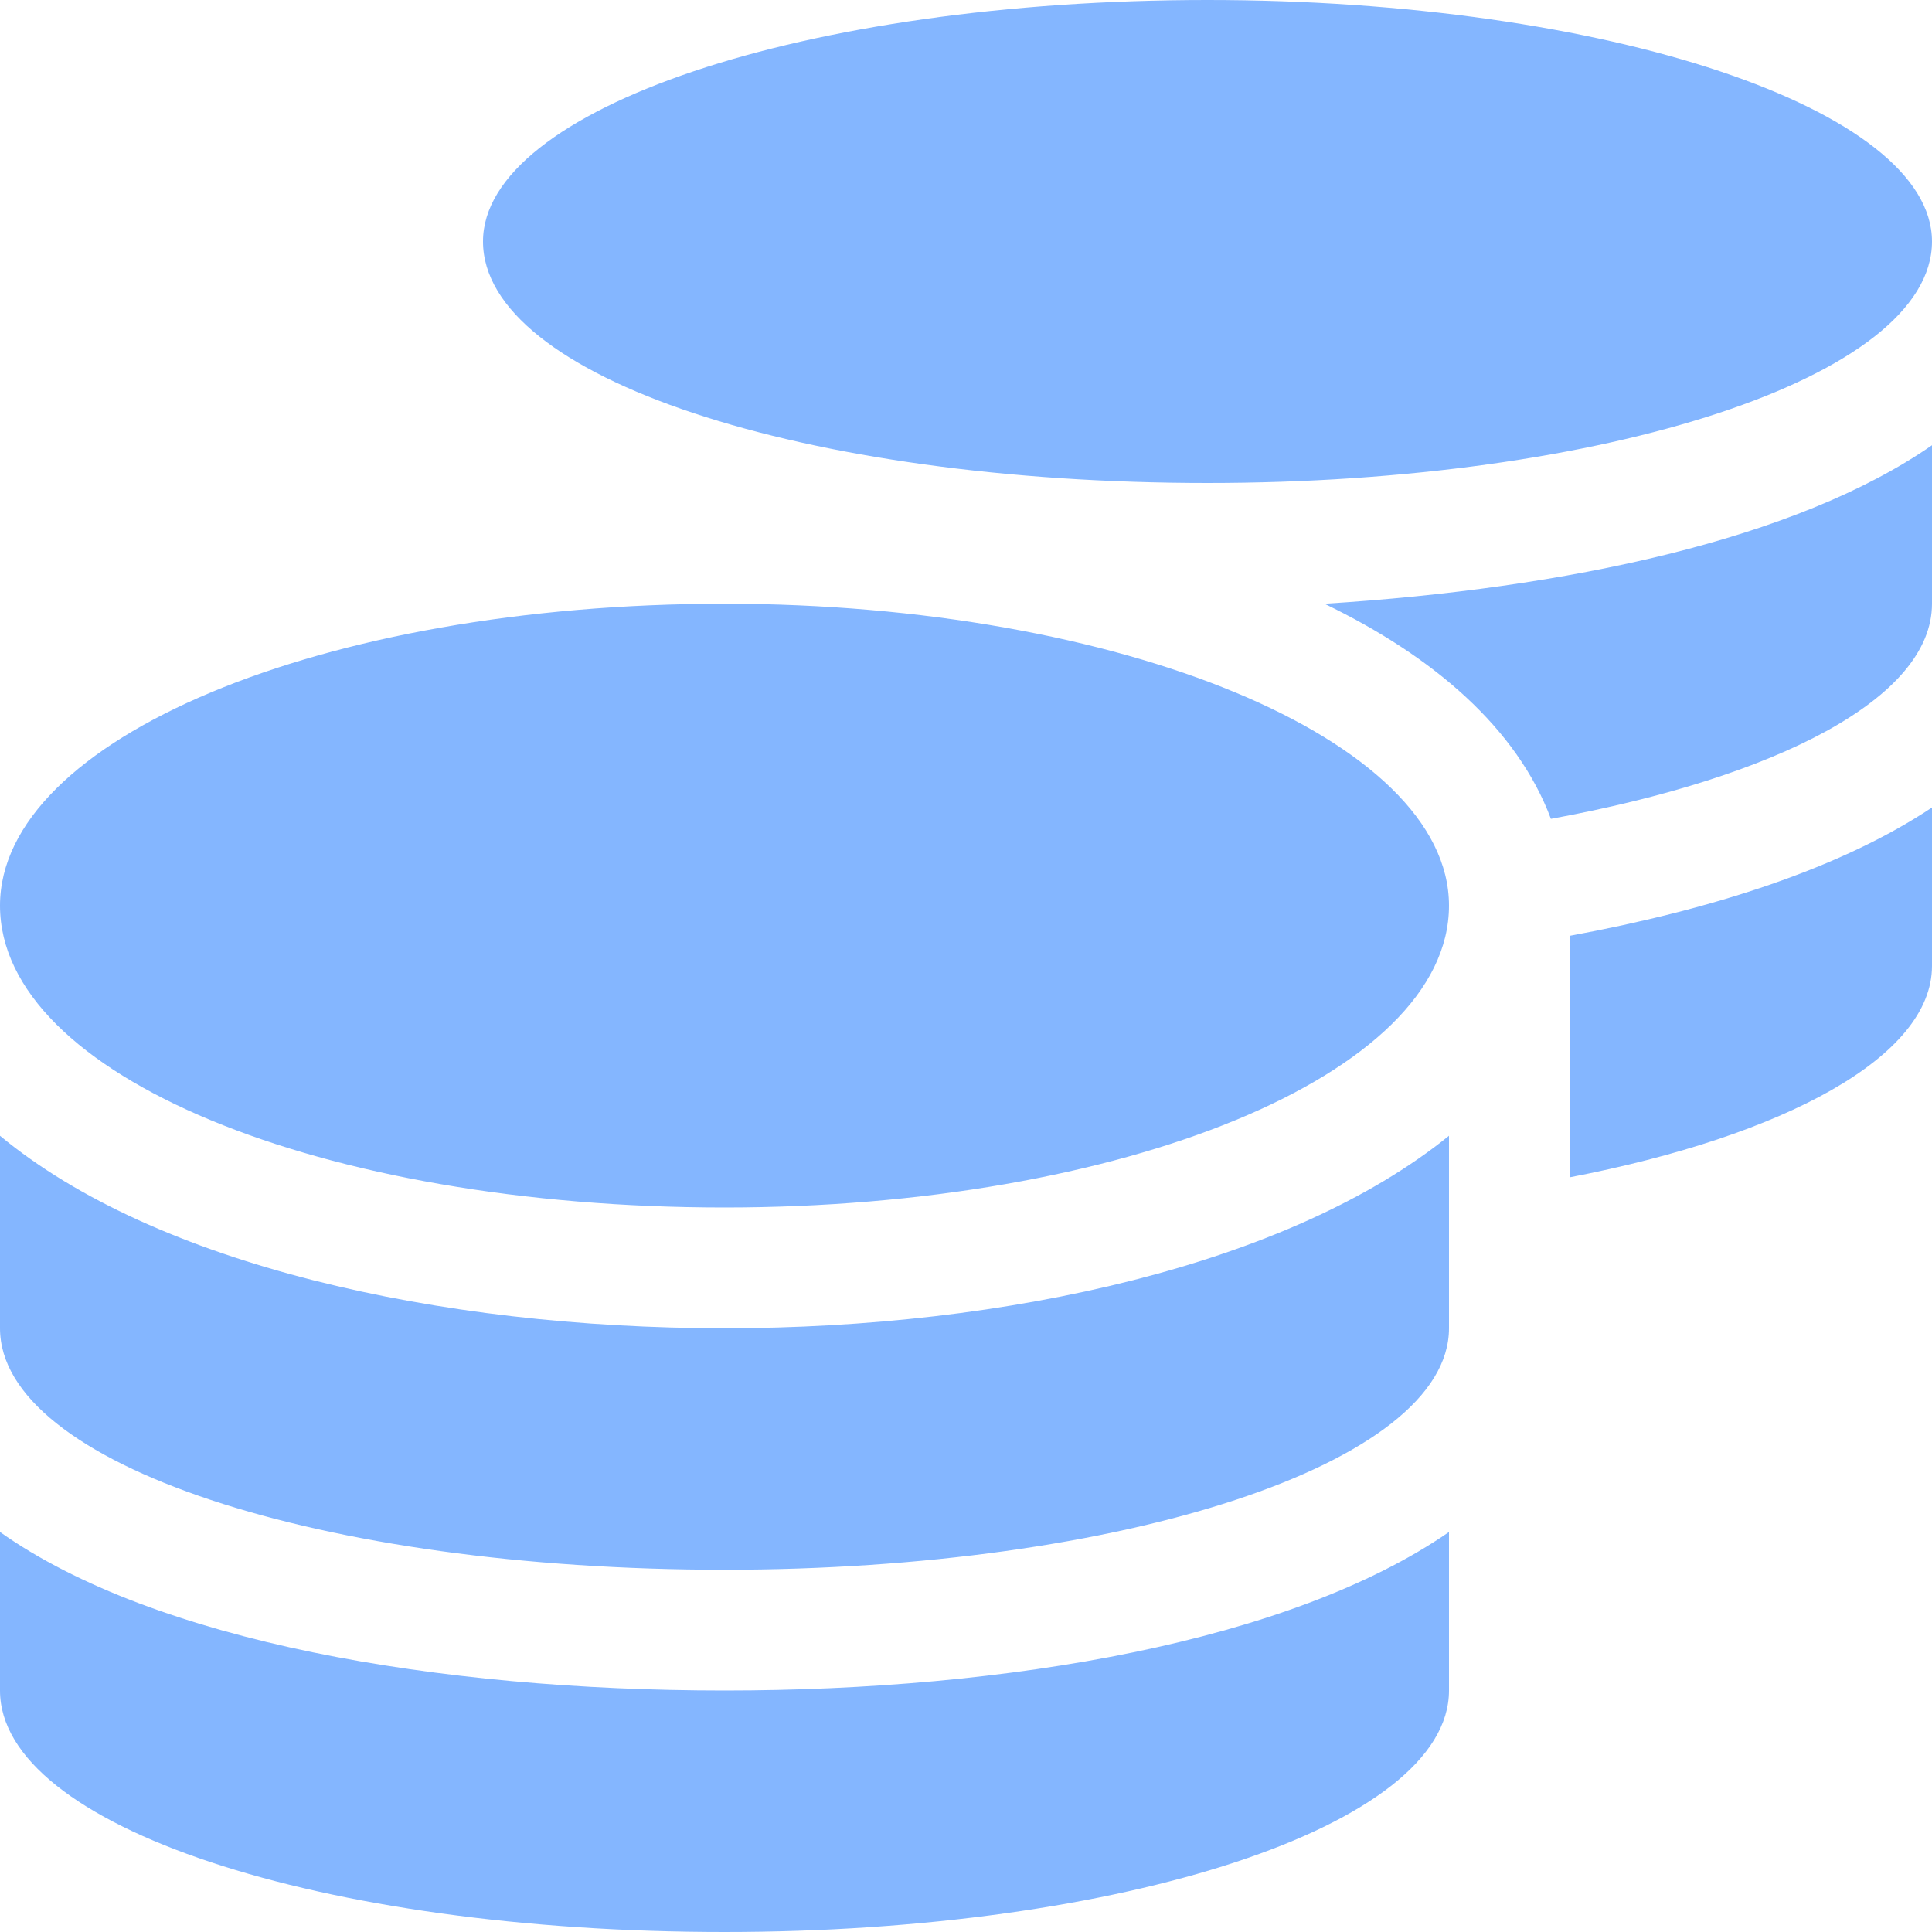 <svg width="24" height="24" viewBox="0 0 24 24" fill="none" xmlns="http://www.w3.org/2000/svg">
<path d="M0 19.031V21C0 22.688 3.984 24 9 24C13.922 24 18 22.688 18 21V19.031C16.031 20.391 12.516 21 9 21C5.438 21 1.922 20.391 0 19.031ZM15 6C19.922 6 24 4.688 24 3C24 1.359 19.969 0 15 0C9.984 0 6 1.359 6 3C6 4.688 9.984 6 15 6ZM0 14.109V16.5C0 18.188 3.984 19.5 9 19.5C13.922 19.5 18 18.188 18 16.5V14.109C16.031 15.703 12.516 16.5 9 16.5C5.438 16.5 1.922 15.703 0 14.109ZM19.5 14.625C22.172 14.109 24 13.125 24 12V10.031C22.875 10.781 21.281 11.297 19.5 11.625V14.625ZM9 7.5C3.984 7.5 0 9.188 0 11.25C0 13.359 3.984 15 9 15C13.922 15 18 13.359 18 11.25C18 9.188 13.922 7.5 9 7.5ZM19.266 10.172C22.078 9.656 24 8.672 24 7.5V5.531C22.312 6.703 19.453 7.312 16.453 7.5C17.812 8.156 18.844 9.047 19.266 10.172Z" fill="#84B6FF"/>
</svg>
